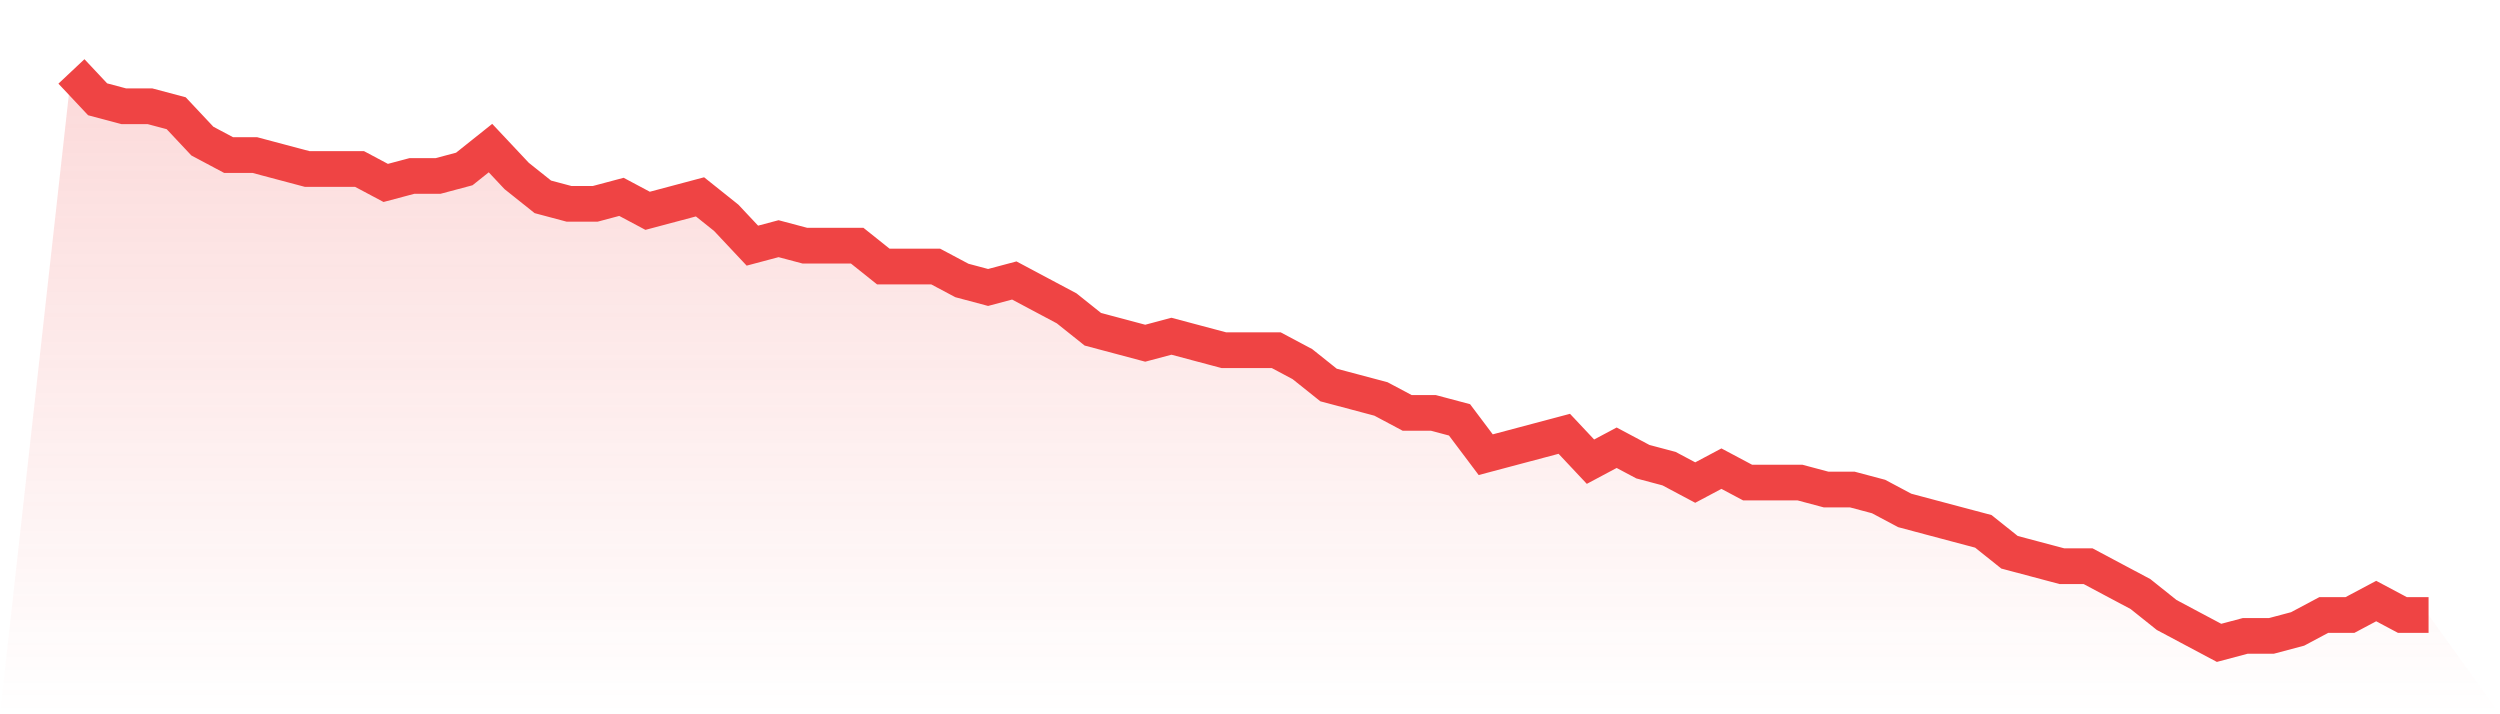 <svg viewBox="0 0 140 40" xmlns="http://www.w3.org/2000/svg">
<defs>
<linearGradient id="gradient" x1="0" x2="0" y1="0" y2="1">
<stop offset="0%" stop-color="#ef4444" stop-opacity="0.2"/>
<stop offset="100%" stop-color="#ef4444" stop-opacity="0"/>
</linearGradient>
</defs>
<path d="M4,4 L4,4 L5.467,5.561 L6.933,5.951 L8.4,5.951 L9.867,6.341 L11.333,7.902 L12.8,8.683 L14.267,8.683 L15.733,9.073 L17.2,9.463 L18.667,9.463 L20.133,9.463 L21.6,10.244 L23.067,9.854 L24.533,9.854 L26,9.463 L27.467,8.293 L28.933,9.854 L30.4,11.024 L31.867,11.415 L33.333,11.415 L34.8,11.024 L36.267,11.805 L37.733,11.415 L39.2,11.024 L40.667,12.195 L42.133,13.756 L43.6,13.366 L45.067,13.756 L46.533,13.756 L48,13.756 L49.467,14.927 L50.933,14.927 L52.4,14.927 L53.867,15.707 L55.333,16.098 L56.8,15.707 L58.267,16.488 L59.733,17.268 L61.2,18.439 L62.667,18.829 L64.133,19.22 L65.6,18.829 L67.067,19.22 L68.533,19.61 L70,19.61 L71.467,19.61 L72.933,20.39 L74.4,21.561 L75.867,21.951 L77.333,22.341 L78.8,23.122 L80.267,23.122 L81.733,23.512 L83.2,25.463 L84.667,25.073 L86.133,24.683 L87.6,24.293 L89.067,25.854 L90.533,25.073 L92,25.854 L93.467,26.244 L94.933,27.024 L96.4,26.244 L97.867,27.024 L99.333,27.024 L100.8,27.024 L102.267,27.415 L103.733,27.415 L105.2,27.805 L106.667,28.585 L108.133,28.976 L109.6,29.366 L111.067,29.756 L112.533,30.927 L114,31.317 L115.467,31.707 L116.933,31.707 L118.4,32.488 L119.867,33.268 L121.333,34.439 L122.8,35.22 L124.267,36 L125.733,35.61 L127.2,35.61 L128.667,35.22 L130.133,34.439 L131.6,34.439 L133.067,33.659 L134.533,34.439 L136,34.439 L140,40 L0,40 z" fill="url(#gradient)"/>
<path d="M4,4 L4,4 L5.467,5.561 L6.933,5.951 L8.4,5.951 L9.867,6.341 L11.333,7.902 L12.8,8.683 L14.267,8.683 L15.733,9.073 L17.2,9.463 L18.667,9.463 L20.133,9.463 L21.6,10.244 L23.067,9.854 L24.533,9.854 L26,9.463 L27.467,8.293 L28.933,9.854 L30.4,11.024 L31.867,11.415 L33.333,11.415 L34.8,11.024 L36.267,11.805 L37.733,11.415 L39.2,11.024 L40.667,12.195 L42.133,13.756 L43.6,13.366 L45.067,13.756 L46.533,13.756 L48,13.756 L49.467,14.927 L50.933,14.927 L52.4,14.927 L53.867,15.707 L55.333,16.098 L56.8,15.707 L58.267,16.488 L59.733,17.268 L61.2,18.439 L62.667,18.829 L64.133,19.22 L65.6,18.829 L67.067,19.22 L68.533,19.61 L70,19.61 L71.467,19.61 L72.933,20.39 L74.4,21.561 L75.867,21.951 L77.333,22.341 L78.8,23.122 L80.267,23.122 L81.733,23.512 L83.2,25.463 L84.667,25.073 L86.133,24.683 L87.6,24.293 L89.067,25.854 L90.533,25.073 L92,25.854 L93.467,26.244 L94.933,27.024 L96.4,26.244 L97.867,27.024 L99.333,27.024 L100.8,27.024 L102.267,27.415 L103.733,27.415 L105.2,27.805 L106.667,28.585 L108.133,28.976 L109.6,29.366 L111.067,29.756 L112.533,30.927 L114,31.317 L115.467,31.707 L116.933,31.707 L118.4,32.488 L119.867,33.268 L121.333,34.439 L122.8,35.22 L124.267,36 L125.733,35.61 L127.2,35.61 L128.667,35.22 L130.133,34.439 L131.6,34.439 L133.067,33.659 L134.533,34.439 L136,34.439" fill="none" stroke="#ef4444" stroke-width="2"/>
</svg>